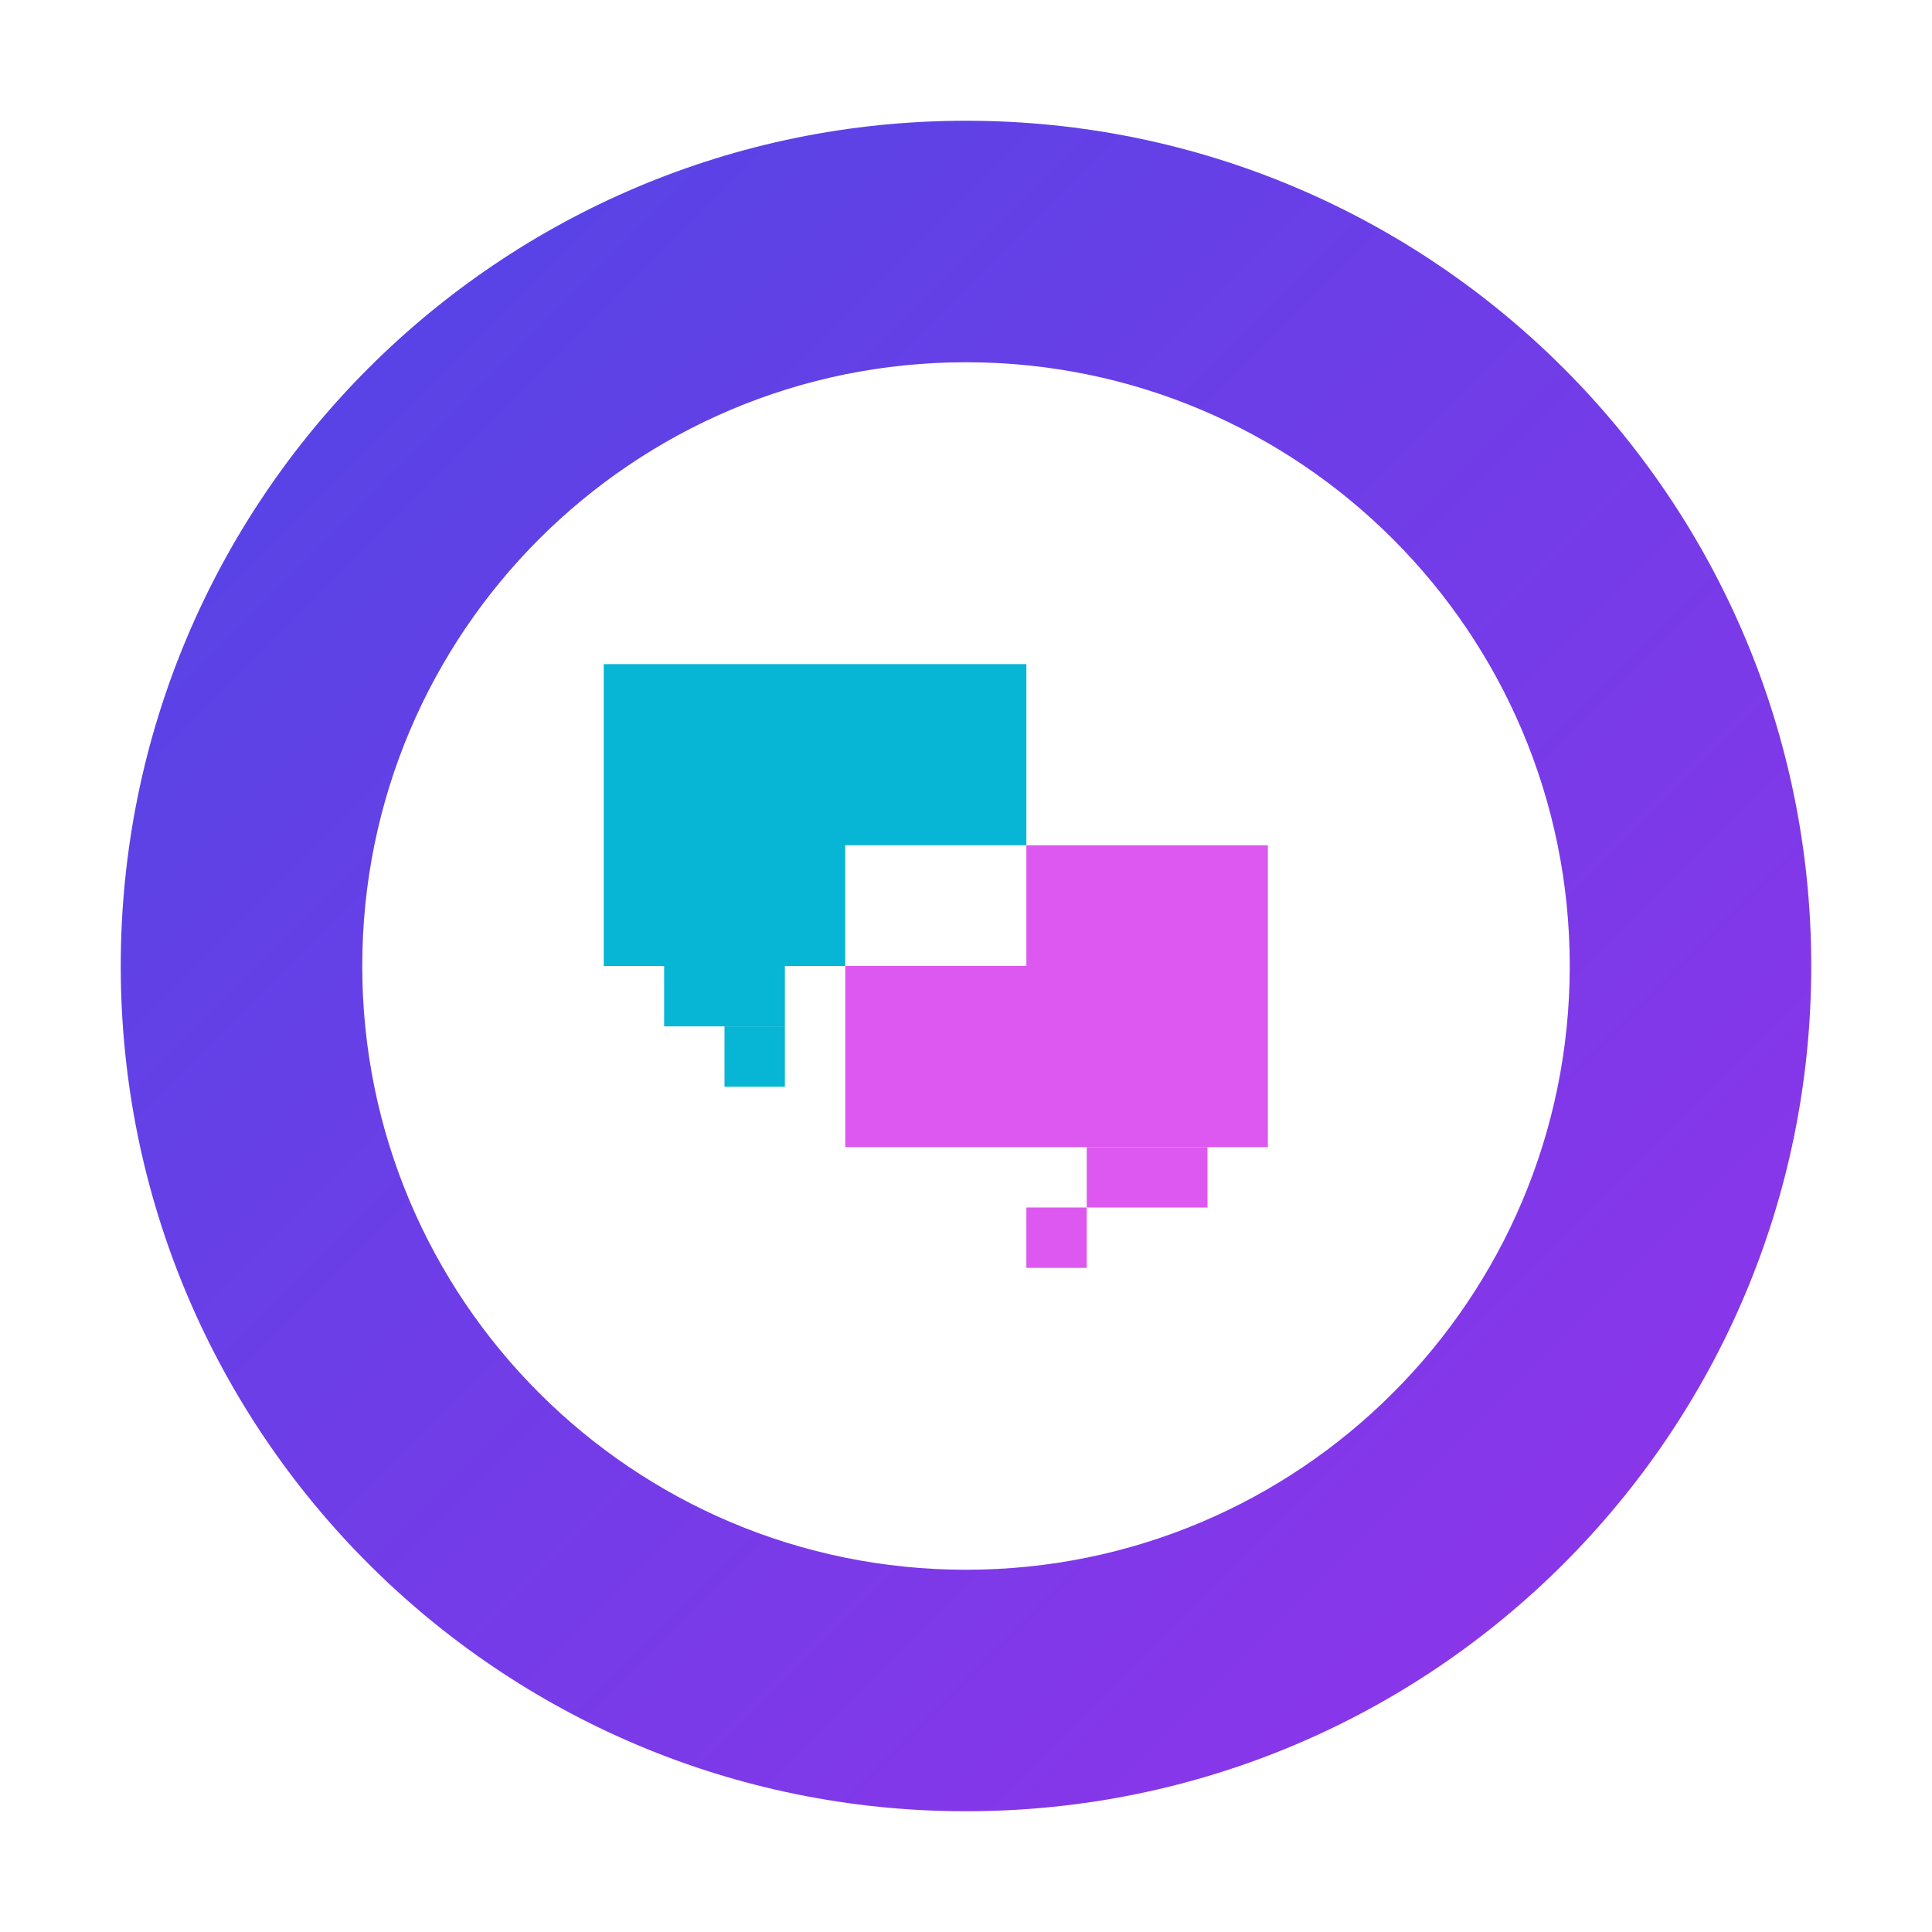 <svg xmlns="http://www.w3.org/2000/svg" viewBox="0 0 64 64" width="64" height="64">
  <defs>
    <linearGradient id="portal-gradient" x1="0%" y1="0%" x2="100%" y2="100%">
      <stop offset="0%" style="stop-color:#4f46e5;stop-opacity:1" />
      <stop offset="100%" style="stop-color:#9333ea;stop-opacity:1" />
    </linearGradient>
    <filter id="pixelate" x="-10%" y="-10%" width="120%" height="120%">
      <feFlood flood-color="#ffffff" flood-opacity="0" result="flood" />
      <feComposite in="SourceGraphic" in2="flood" operator="over" result="composite" />
      <feMorphology operator="dilate" radius="1" in="composite" result="dilate" />
      <feMorphology operator="erode" radius="1" in="dilate" result="erode" />
    </filter>
  </defs>
  
  <path d="M32,4 C16.536,4 4,16.536 4,32 C4,47.464 16.536,60 32,60 C47.464,60 60,47.464 60,32 C60,16.536 47.464,4 32,4 Z M32,12 C43.046,12 52,20.954 52,32 C52,43.046 43.046,52 32,52 C20.954,52 12,43.046 12,32 C12,20.954 20.954,12 32,12 Z" fill="url(#portal-gradient)" filter="url(#pixelate)" />

  <g transform="translate(20, 20)" filter="url(#pixelate)">
    <rect x="0" y="2" width="14" height="10" fill="#06b6d4" />
    <rect x="2" y="12" width="4" height="2" fill="#06b6d4" />
    <rect x="4" y="14" width="2" height="2" fill="#06b6d4" />
    
    <rect x="8" y="8" width="14" height="10" fill="#d946ef" opacity="0.9" />
    <rect x="16" y="18" width="4" height="2" fill="#d946ef" opacity="0.9" />
    <rect x="14" y="20" width="2" height="2" fill="#d946ef" opacity="0.9" />

    <rect x="8" y="8" width="6" height="4" fill="#ffffff" />
  </g>
</svg>